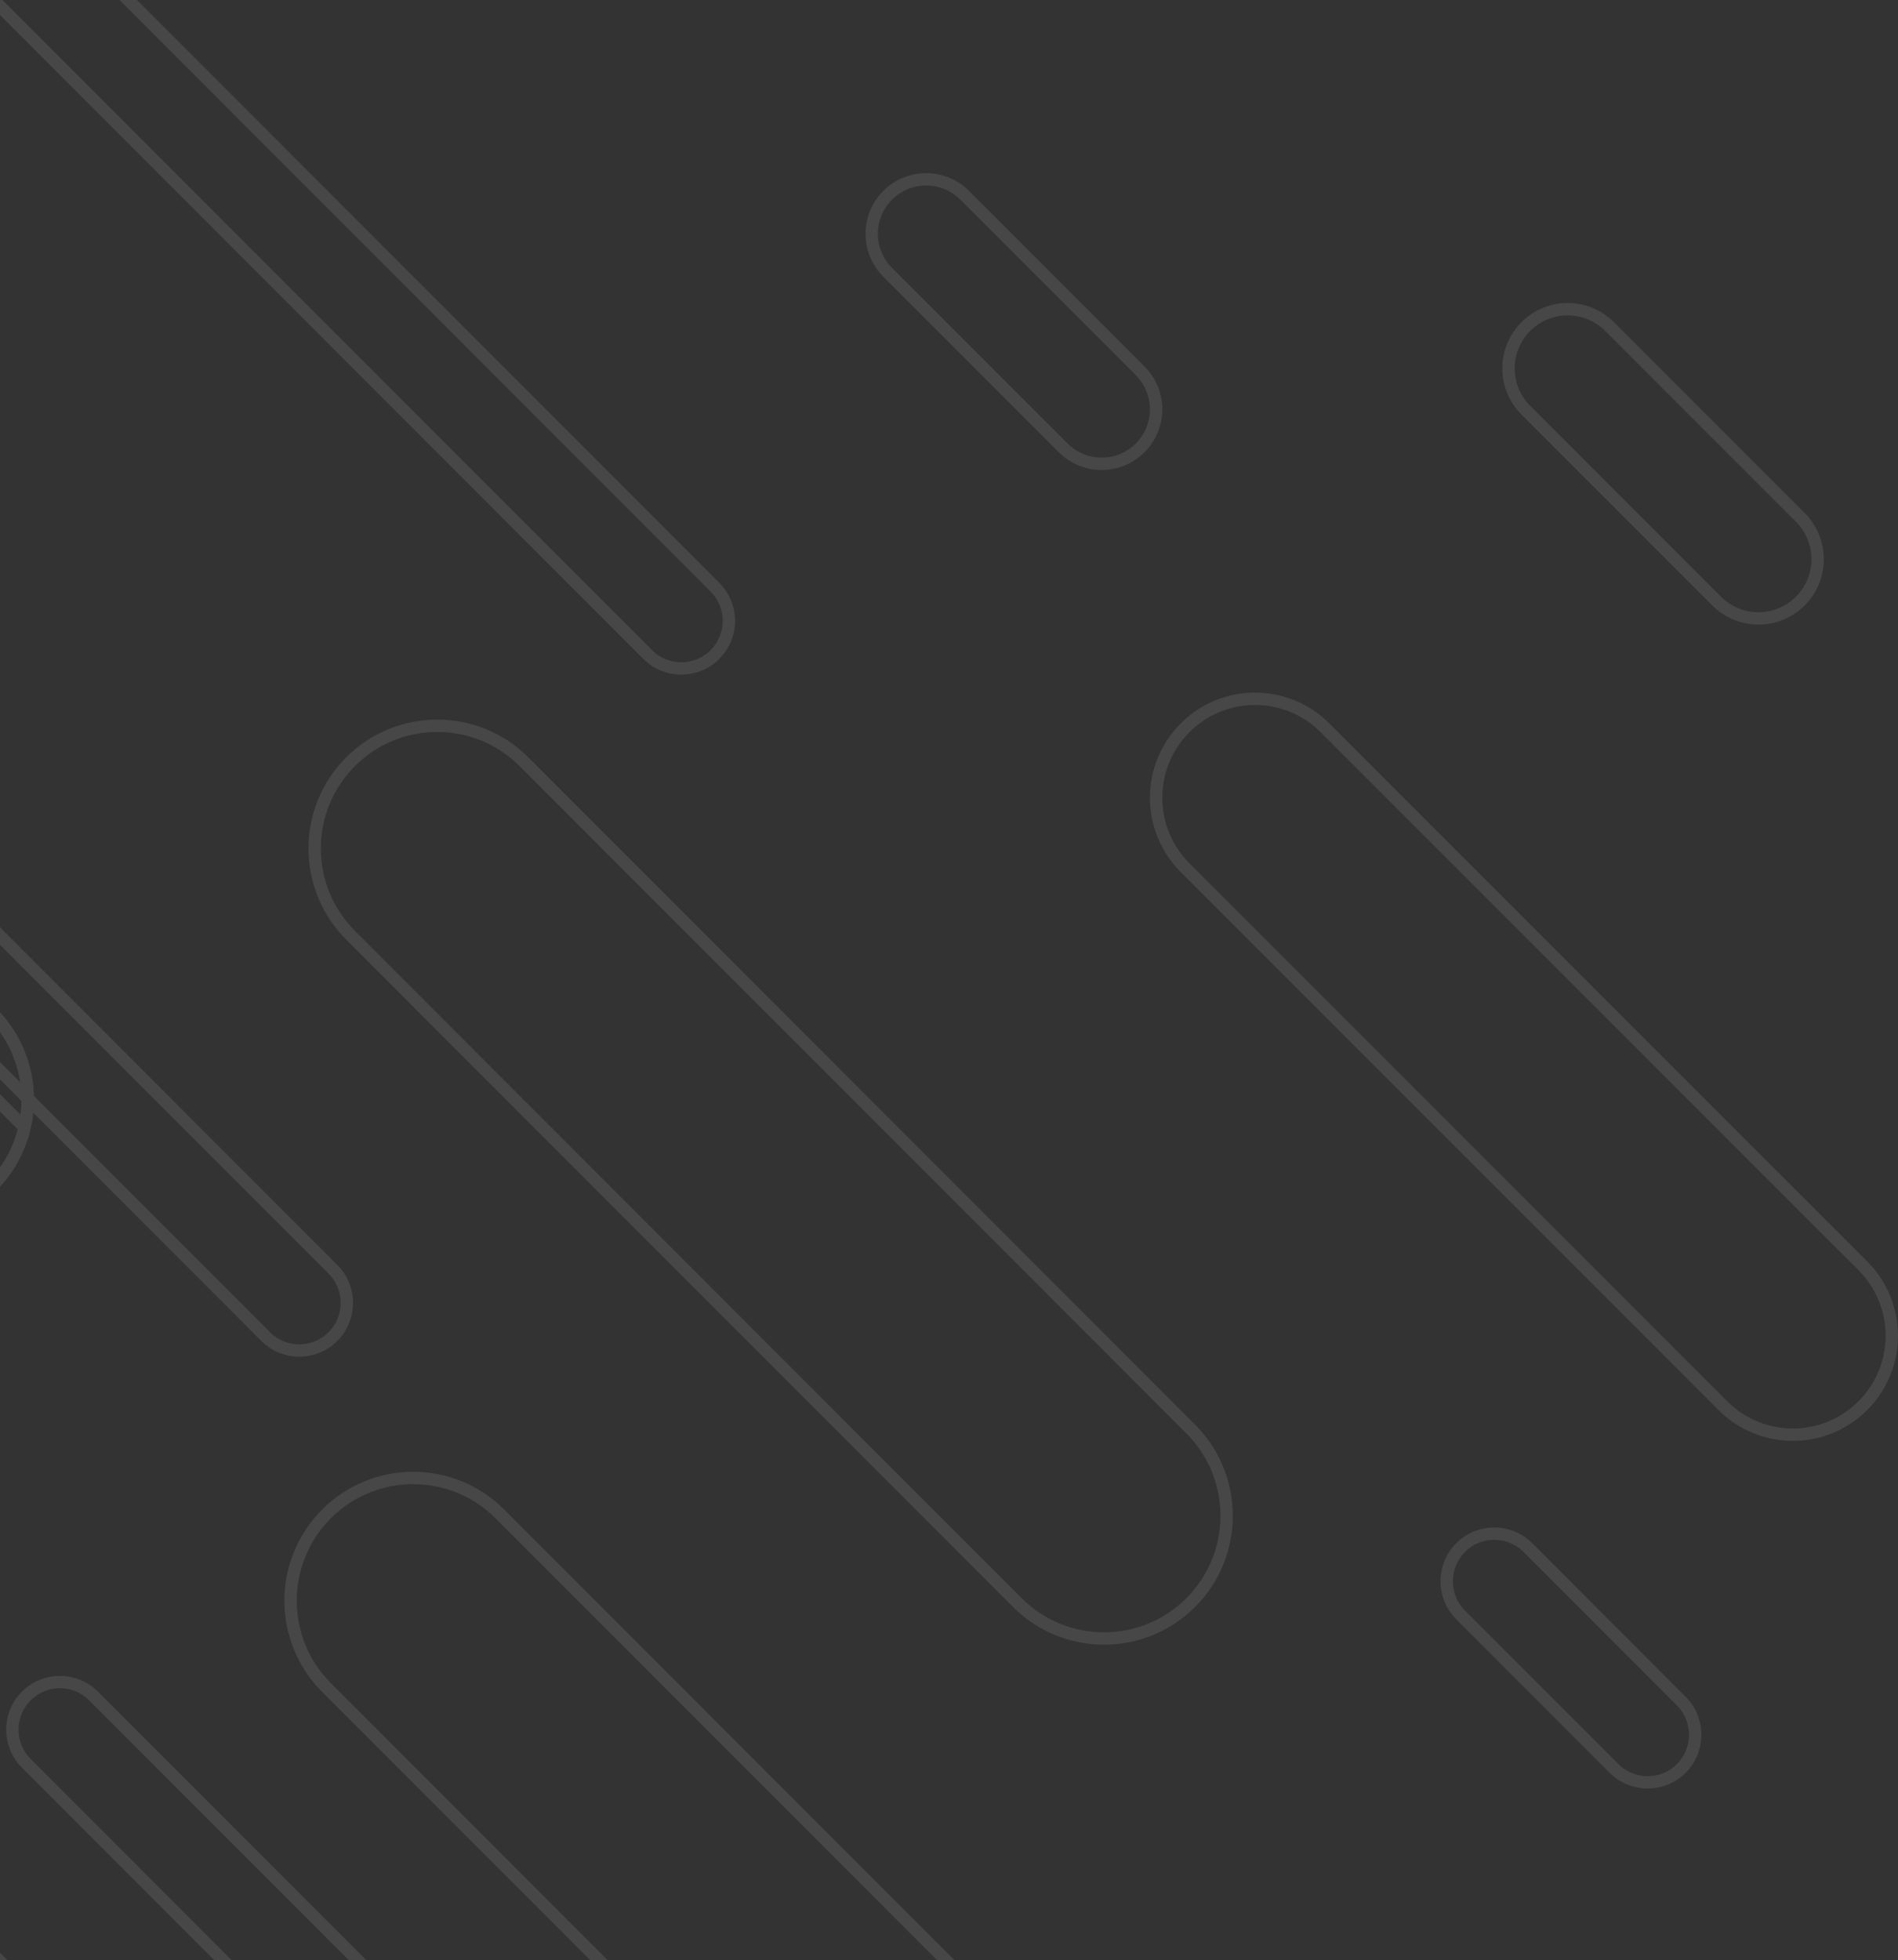 <svg xmlns="http://www.w3.org/2000/svg" width="307" height="317" viewBox="0 0 307 317" fill="none"><rect x="0" y="0" width="307" height="317" fill="#333333" stroke="none"/><g opacity="0.1"><path d="M-21 296.213V352.349L-14.345 359.008C-10.997 362.359 -6.74 364.25 -2.36 364.704C3.371 365.308 9.304 363.405 13.699 359.008C15.894 356.811 17.463 354.236 18.414 351.49C19.151 349.385 19.514 347.176 19.514 344.964C19.514 339.887 17.585 334.806 13.703 330.932L-6.747 310.47L-21 296.213Z" stroke="white" stroke-width="2"></path><path d="M52.803 244.814C50.749 246.869 49.241 249.268 48.287 251.816C47.424 254.082 47 256.458 47 258.846C47 263.923 48.932 269.004 52.803 272.878L180.954 401.104C184.307 404.459 188.568 406.354 192.943 406.808C198.674 407.404 204.611 405.502 209.006 401.104C212.877 397.231 214.809 392.15 214.809 387.072C214.809 381.995 212.877 376.914 209.006 373.04L80.855 244.814C73.108 237.062 60.55 237.062 52.803 244.814Z" stroke="white" stroke-width="2"></path><path d="M56.702 151.238L164.552 259.148C172.295 266.895 184.853 266.895 192.6 259.148C200.343 251.4 200.343 238.835 192.6 231.083L84.75 123.174C77.007 115.426 64.449 115.426 56.702 123.174C48.959 130.921 48.959 143.486 56.702 151.238Z" stroke="white" stroke-width="2"></path><path d="M187 129.004C187 133.098 188.567 137.182 191.687 140.317L278.675 227.308C284.93 233.564 295.054 233.564 301.309 227.308C302.627 225.99 303.674 224.487 304.432 222.901C305.479 220.717 306 218.364 306 215.999C306 211.905 304.432 207.821 301.312 204.686L278.885 182.267L214.312 117.692C208.069 111.436 197.933 111.436 191.69 117.692C188.564 120.818 187 124.911 187 129.004Z" stroke="white" stroke-width="2"></path><path d="M-21 144.09V196.834C-14.25 198.843 -6.644 197.181 -1.314 191.848C1.111 189.422 2.772 186.526 3.669 183.459C3.776 183.084 3.883 182.695 3.963 182.305C4.31 180.83 4.486 179.317 4.486 177.816C4.486 172.739 2.558 167.658 -1.314 163.784L-21 144.09Z" stroke="white" stroke-width="2"></path><path d="M-31 -30L104.764 105.844C107.765 108.847 112.641 108.847 115.638 105.844C117.139 104.331 117.902 102.375 117.902 100.389C117.902 98.433 117.139 96.45 115.638 94.949L-9.237 -30H-31Z" stroke="white" stroke-width="2"></path><path d="M-12.092 317.79C-12.092 319.762 -11.329 321.729 -9.828 323.231L18.418 351.494C19.155 349.389 19.518 347.18 19.518 344.968C19.518 339.891 17.59 334.81 13.707 330.936L-6.743 310.474C-7.869 310.822 -8.927 311.452 -9.824 312.35C-11.329 313.848 -12.092 315.819 -12.092 317.79Z" stroke="white" stroke-width="2"></path><path d="M4.254 285.143L155.149 436.127C158.154 439.134 163.025 439.134 166.03 436.127C169.035 433.121 169.035 428.246 166.03 425.239L15.135 274.255C12.13 271.248 7.258 271.248 4.254 274.255C1.249 277.262 1.249 282.136 4.254 285.143Z" stroke="white" stroke-width="2"></path><path d="M-21 144.09V157.331L3.963 182.309C4.31 180.834 4.486 179.321 4.486 177.82C4.486 172.743 2.558 167.661 -1.314 163.788L-21 144.09Z" stroke="white" stroke-width="2"></path><path d="M-20.999 130.352V152.143L42.965 216.131C45.978 219.145 50.838 219.145 53.855 216.131C55.355 214.629 56.103 212.662 56.103 210.69C56.103 208.719 55.355 206.752 53.855 205.25L-20.999 130.352Z" stroke="white" stroke-width="2"></path><path d="M236.254 261.143L261.064 285.968C264.069 288.974 268.94 288.974 271.945 285.968C274.95 282.961 274.95 278.086 271.945 275.08L247.135 250.255C244.13 247.248 239.259 247.248 236.254 250.255C233.249 253.262 233.249 258.136 236.254 261.143Z" stroke="white" stroke-width="2"></path><path d="M246.803 66.338L277.662 97.197C281.4 100.934 287.459 100.934 291.197 97.197C294.934 93.459 294.934 87.4 291.197 83.662L260.338 52.803C256.6 49.066 250.541 49.066 246.803 52.803C243.066 56.541 243.066 62.6 246.803 66.338Z" stroke="white" stroke-width="2"></path><path d="M143.579 44.031L171.969 72.421C175.408 75.86 180.983 75.86 184.421 72.421C187.86 68.983 187.86 63.408 184.421 59.969L156.031 31.579C152.592 28.14 147.017 28.14 143.579 31.579C140.14 35.017 140.14 40.592 143.579 44.031Z" stroke="white" stroke-width="2"></path></g></svg>
